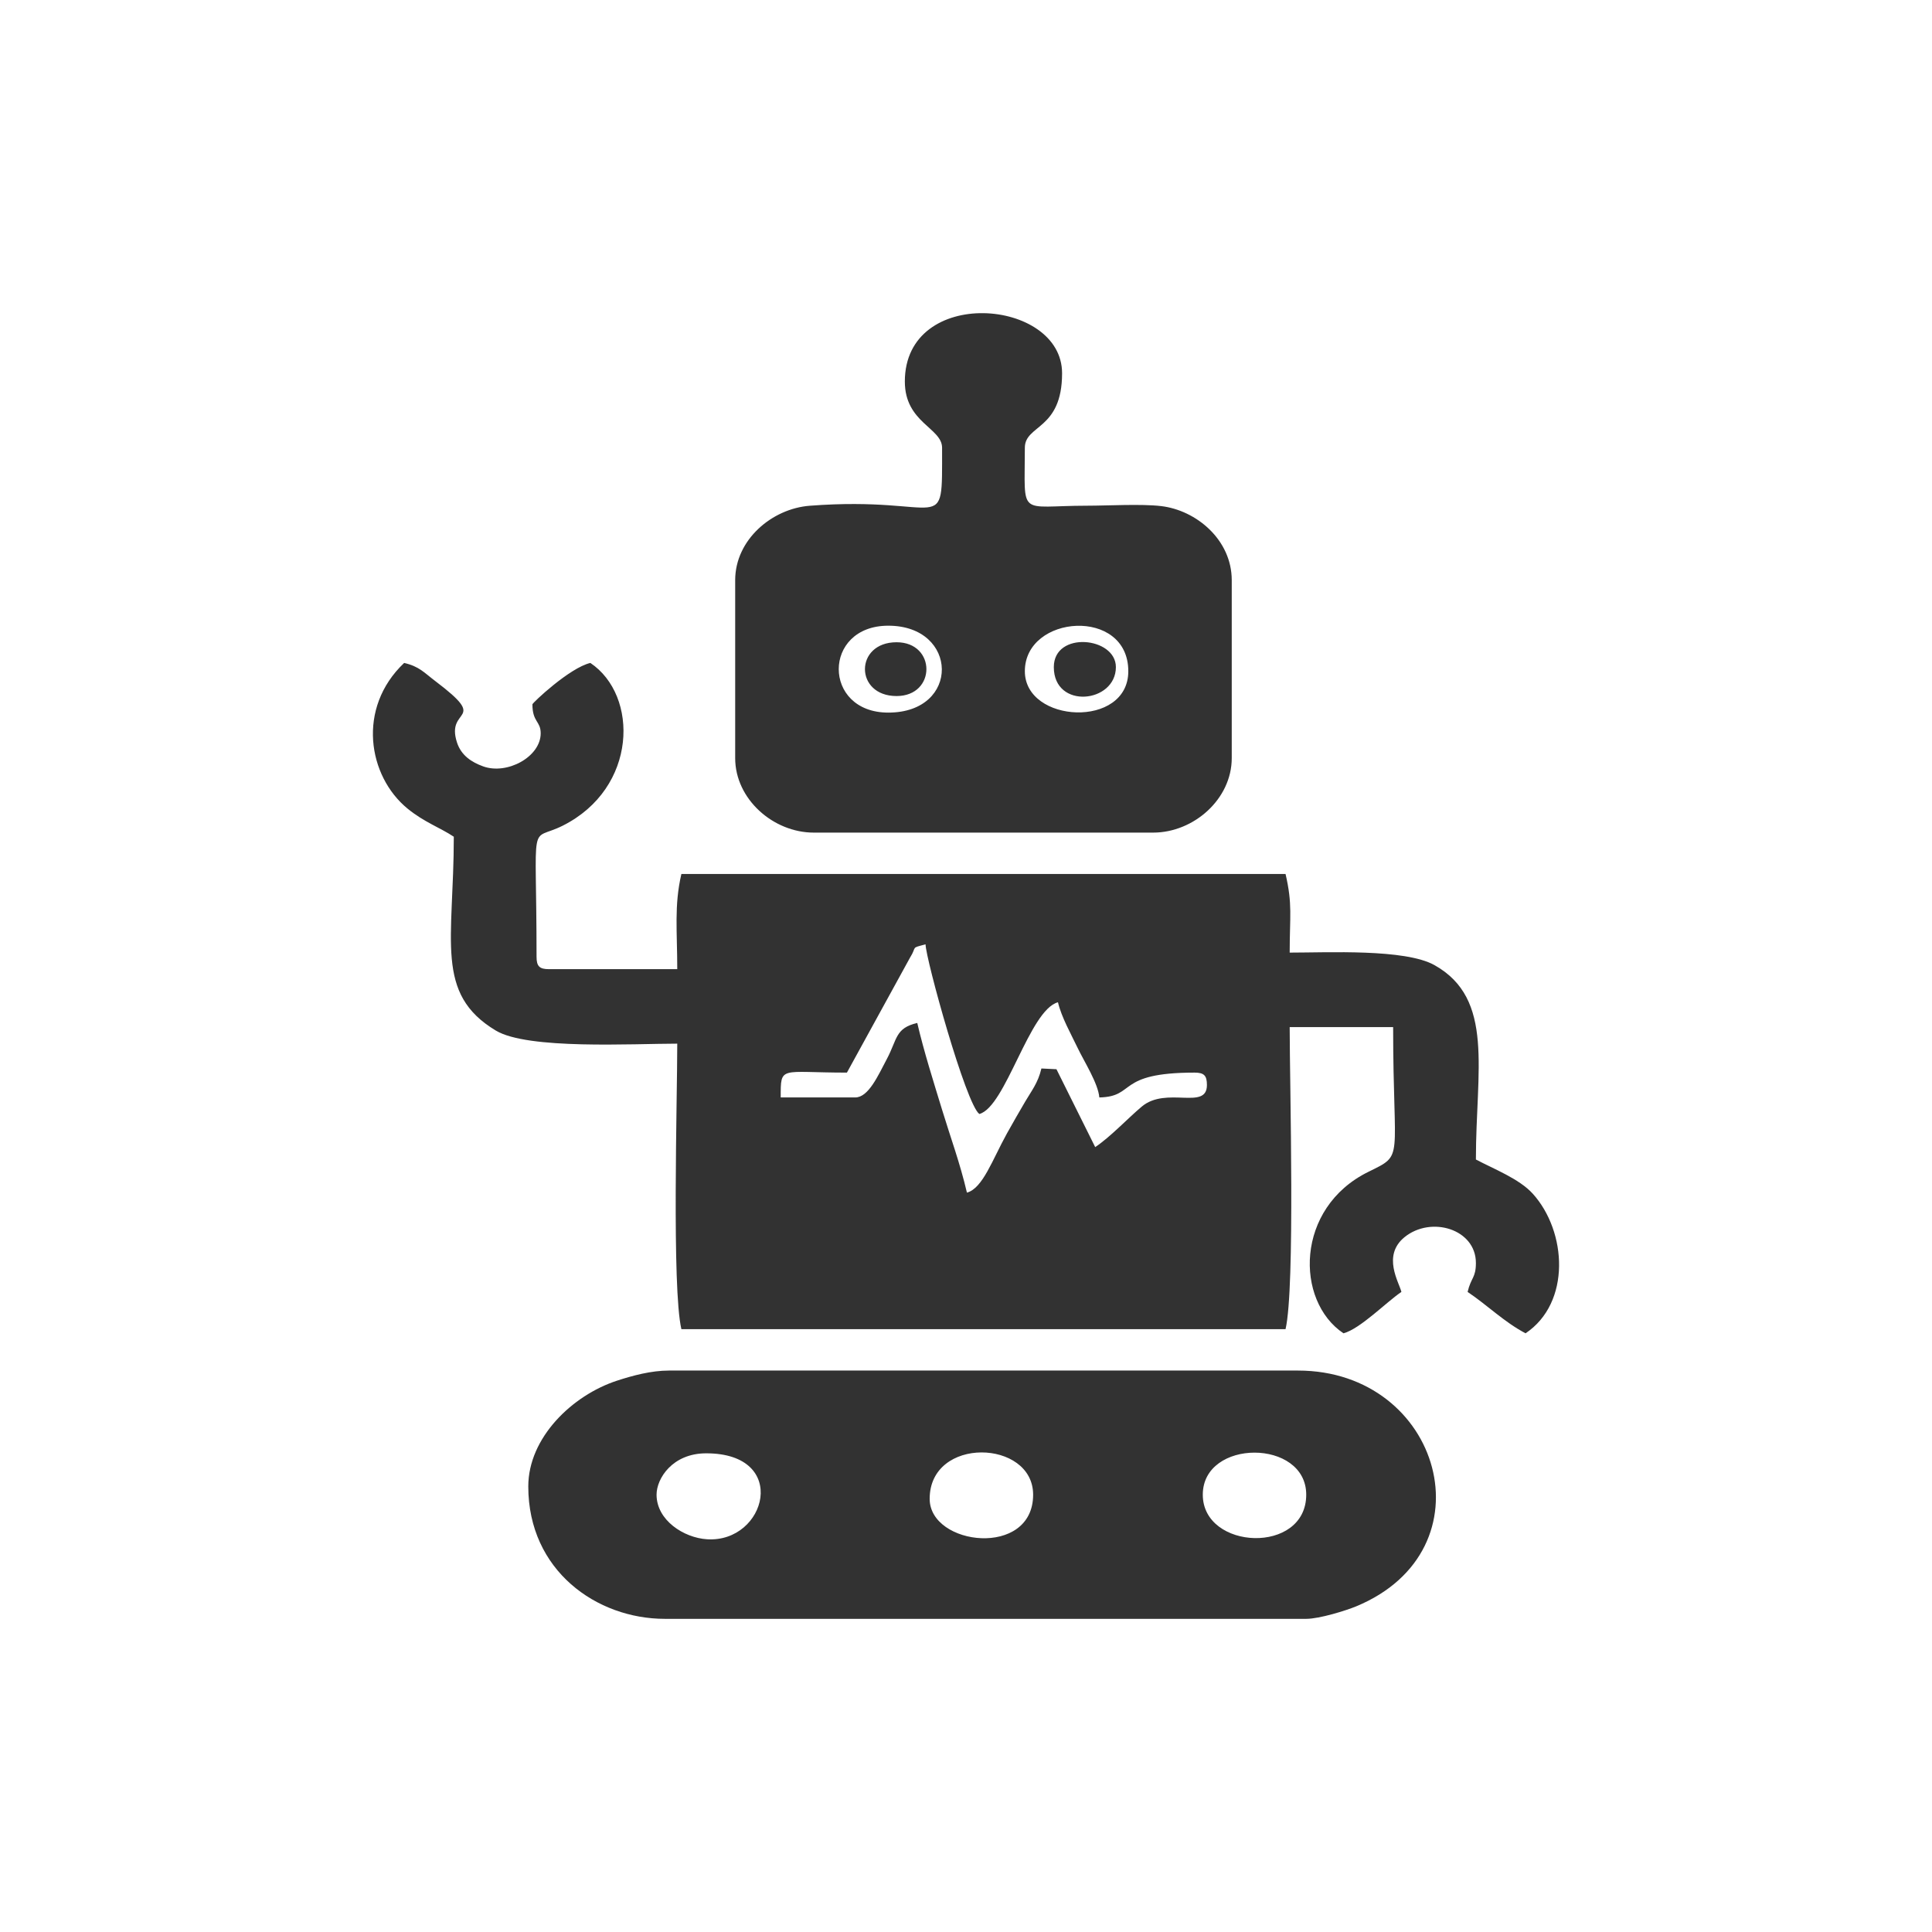 <?xml version="1.0" encoding="UTF-8"?>
<!DOCTYPE svg PUBLIC "-//W3C//DTD SVG 1.1//EN" "http://www.w3.org/Graphics/SVG/1.1/DTD/svg11.dtd">
<!-- Creator: CorelDRAW 2018 -->
<svg xmlns="http://www.w3.org/2000/svg" xml:space="preserve" width="16.933mm" height="16.933mm" version="1.1" style="shape-rendering:geometricPrecision; text-rendering:geometricPrecision; image-rendering:optimizeQuality; fill-rule:evenodd; clip-rule:evenodd"
viewBox="0 0 1693.32 1693.32"
 xmlns:xlink="http://www.w3.org/1999/xlink">
 <defs>
  <style type="text/css">
   <![CDATA[
    .fil0 {fill:#323232}
   ]]>
  </style>
 </defs>
 <g id="Layer_x0020_1">
  <path class="fil0" d="M749.54 961.87l-65.28 0c0,-28.23 -0.83,-21.77 58.03,-21.77l55.26 -100.68c6.56,-10.39 0.07,-8.12 13.65,-11.75 0.29,13.16 35.33,140.05 47.15,148.7 23.11,-6.17 43.8,-91.22 68.91,-97.92 3.01,12.95 11.52,28.03 17.5,40.52 5.45,11.37 17.74,30.65 18.76,42.9 32.56,-0.73 14.18,-21.77 83.42,-21.77 8.36,0 10.88,2.53 10.88,10.88 0,22.62 -35.62,0.72 -57.2,18.97 -12.8,10.82 -27.38,26.51 -40.72,35.44l-33.96 -68.26 -13.19 -0.65c-2.98,12.78 -8.81,19.74 -14.32,29.21 -5.53,9.51 -10.26,17.59 -15.85,27.66 -12.74,22.96 -21.24,48.23 -35.11,51.94 -6.02,-25.83 -14.42,-48.46 -21.75,-72.56 -7.55,-24.79 -15.86,-50.76 -21.78,-76.15 -19.37,4.52 -17.36,14.06 -26.58,31.45 -7.81,14.73 -16.13,33.84 -27.82,33.84zm36.27 -351.81c34.86,0 34.86,-47.15 0,-47.15 -36.96,0 -36.96,47.15 0,47.15zm137.82 -25.39c0,37.35 54.4,31.7 54.4,0 0,-26.52 -54.4,-31.91 -54.4,0zm-25.39 3.63c0,-49.81 90.67,-56.32 90.67,0 0,50.45 -90.67,45.76 -90.67,0zm-119.69 36.27c-57.9,0 -57.9,-76.17 0,-76.17 61.75,0 63.4,76.17 0,76.17zm14.51 -290.15c0,36.12 32.64,40.56 32.64,58.03 0,80.74 3.92,41.64 -116.01,50.82 -32.95,2.52 -65.33,29.67 -65.33,65.24l0 155.96c0,35.85 33.28,65.28 68.91,65.28l297.4 0c35.63,0 68.91,-29.43 68.91,-65.28l0 -155.96c0,-35.34 -31,-61.34 -61.98,-64.95 -17.47,-2.04 -46.3,-0.35 -64.96,-0.33 -60.89,0.04 -54.4,11.05 -54.4,-50.78 0,-20.4 32.64,-15.36 32.64,-65.28 0,-65.9 -137.82,-77.02 -137.82,7.25zm261.14 975.62c0,-49.15 90.66,-49.15 90.66,0 0,52.68 -90.66,48.76 -90.66,0zm-239.38 3.63c0,-55.09 90.68,-52.14 90.68,-3.63 0,55.51 -90.68,44.98 -90.68,3.63zm-239.37 -3.63c0,-14.1 13.82,-36.26 43.52,-36.26 73.6,0 52.74,78.59 0.75,75.33 -20.46,-1.28 -44.27,-16.71 -44.27,-39.07zm-112.43 -7.25c0,73.81 59.99,116.06 119.69,116.06l562.15 0c11.64,0 34.99,-7.32 43.56,-10.86 119.85,-49.43 74.9,-206.75 -50.81,-206.75l-551.28 0c-15.63,0 -31.94,4.42 -45.54,8.86 -39.32,12.84 -77.77,50.02 -77.77,92.69zm-65.28 -569.42c0,90.91 -17.04,137.54 36.84,169.89 28.04,16.84 119.77,11.46 159.01,11.46 0,49.25 -4.8,214.08 3.62,250.25l529.52 0c8.52,-36.55 3.63,-213.98 3.63,-264.76l90.67 0c0,118.92 10.3,111.09 -21.79,126.91 -64.11,31.6 -64.27,112.99 -21.73,141.48 14.78,-3.95 37.77,-27.57 50.77,-36.27 -1.91,-8.2 -17.19,-31.82 2.76,-48.02 23.26,-18.87 62.53,-7.12 62.53,22.63 0,13.18 -4.31,12.72 -7.26,25.39 17.27,11.56 31.83,26.24 50.78,36.27 39.96,-26.76 36.28,-89.25 6.31,-122.37 -11.83,-13.06 -33.95,-21.55 -49.83,-29.96 0,-78.24 16.58,-140.79 -36.35,-170.39 -25.78,-14.42 -93.48,-10.95 -126.86,-10.95 0,-31.94 2.61,-42.14 -3.63,-68.91l-529.52 0c-6.45,27.69 -3.62,50.29 -3.62,83.42l-112.43 0c-8.36,0 -10.89,-2.53 -10.89,-10.88 0,-125.95 -7.13,-99.78 22.95,-114.88 65.7,-33 66.75,-114.14 24.21,-142.63 -18.18,4.23 -50.78,35.04 -50.78,36.27 0,15.68 7.25,14.61 7.25,25.39 0,20.7 -29.52,36.59 -50.43,29 -10.19,-3.69 -19.28,-9.57 -22.98,-21.08 -10.08,-31.34 29.25,-17.21 -18.79,-53.54 -10.19,-7.71 -14.14,-12.93 -27.48,-16.04 -41.7,39.54 -31.73,99.21 2.93,127.63 14.53,11.92 28.87,16.85 40.59,24.69z"/>
 </g>
</svg>
